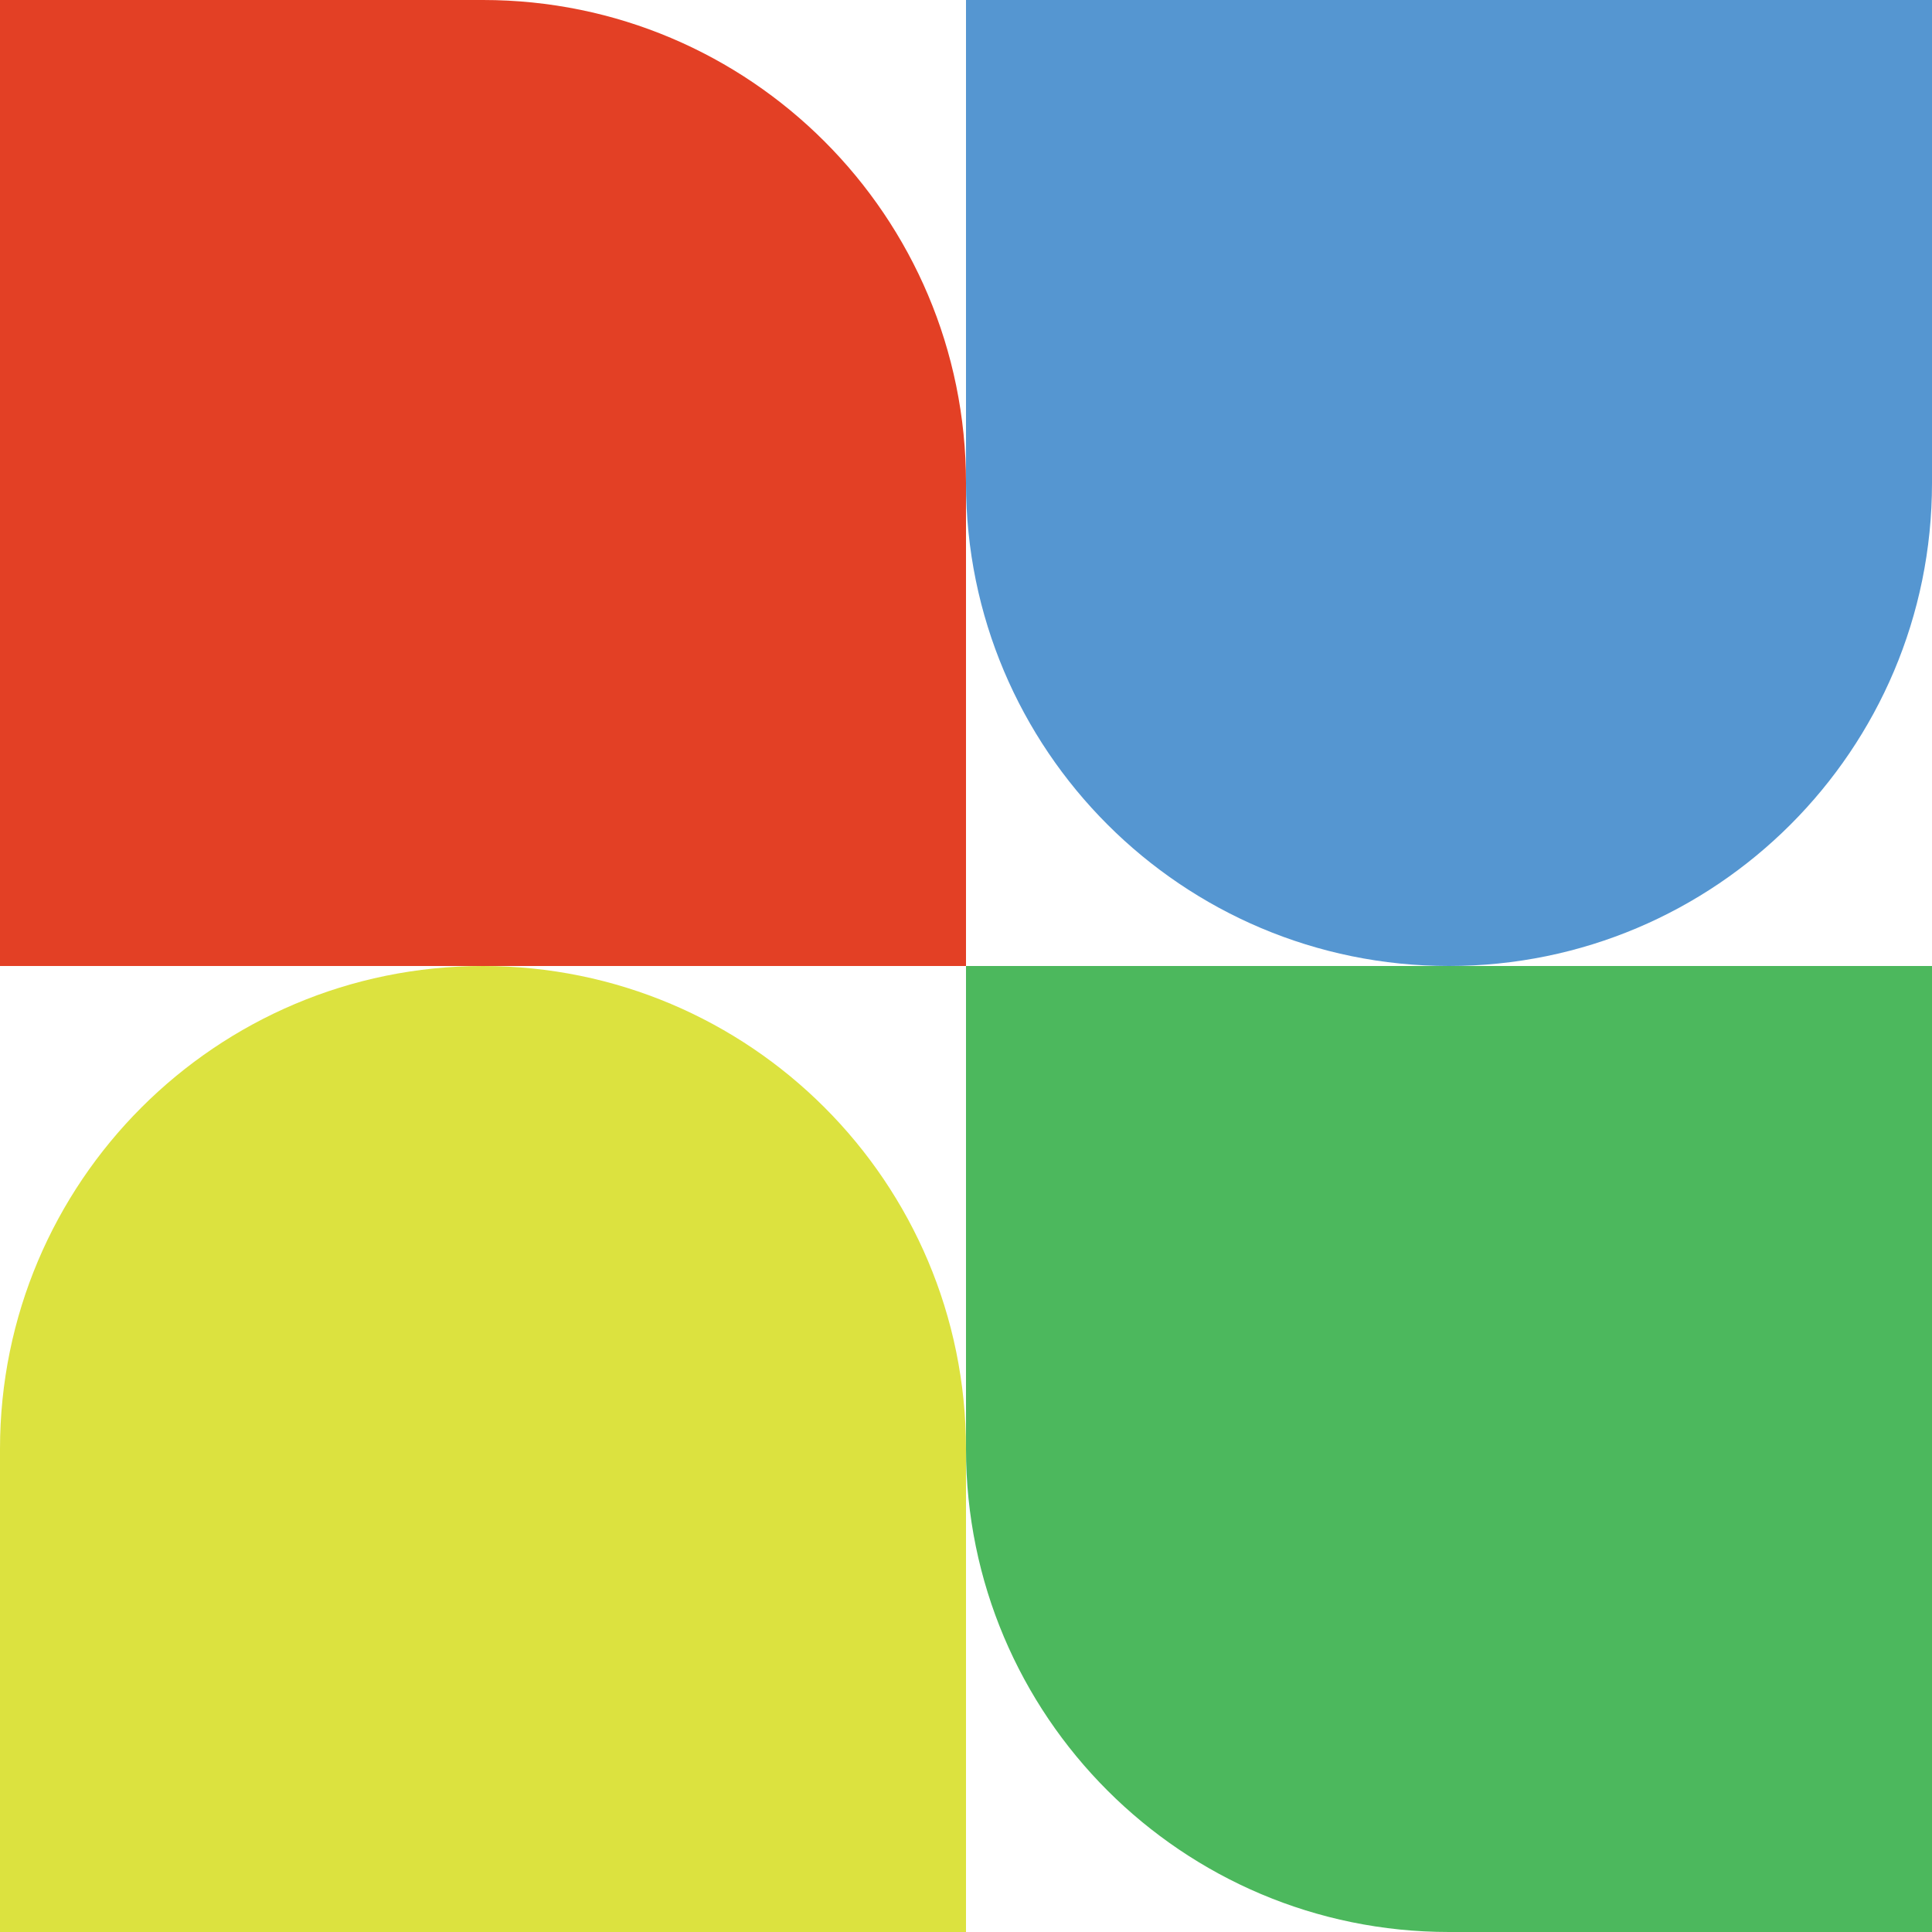 <svg width="120" height="120" viewBox="0 0 120 120" fill="none" xmlns="http://www.w3.org/2000/svg">
<g clip-path="url(#clip0_578_8733)">
<path d="M0 0H30C46.569 0 60 13.431 60 30V60H0V0Z" fill="#E34025"/>
<path d="M120 120L90 120C73.431 120 60 106.569 60 90L60 60L120 60L120 120Z" fill="#4CB85D"/>
<path d="M120 0L120 30C120 46.569 106.569 60 90 60C73.431 60 60 46.569 60 30L60 -2.62268e-06L120 0Z" fill="#5596D1"/>
<path d="M0 120L3.57746e-07 90C5.55324e-07 73.431 13.431 60 30 60C46.569 60 60 73.431 60 90L60 120L0 120Z" fill="#DCE23F"/>
</g>
<defs>
<clipPath id="clip0_578_8733">
<rect width="120" height="120" fill="white"/>
</clipPath>
</defs>
</svg>
